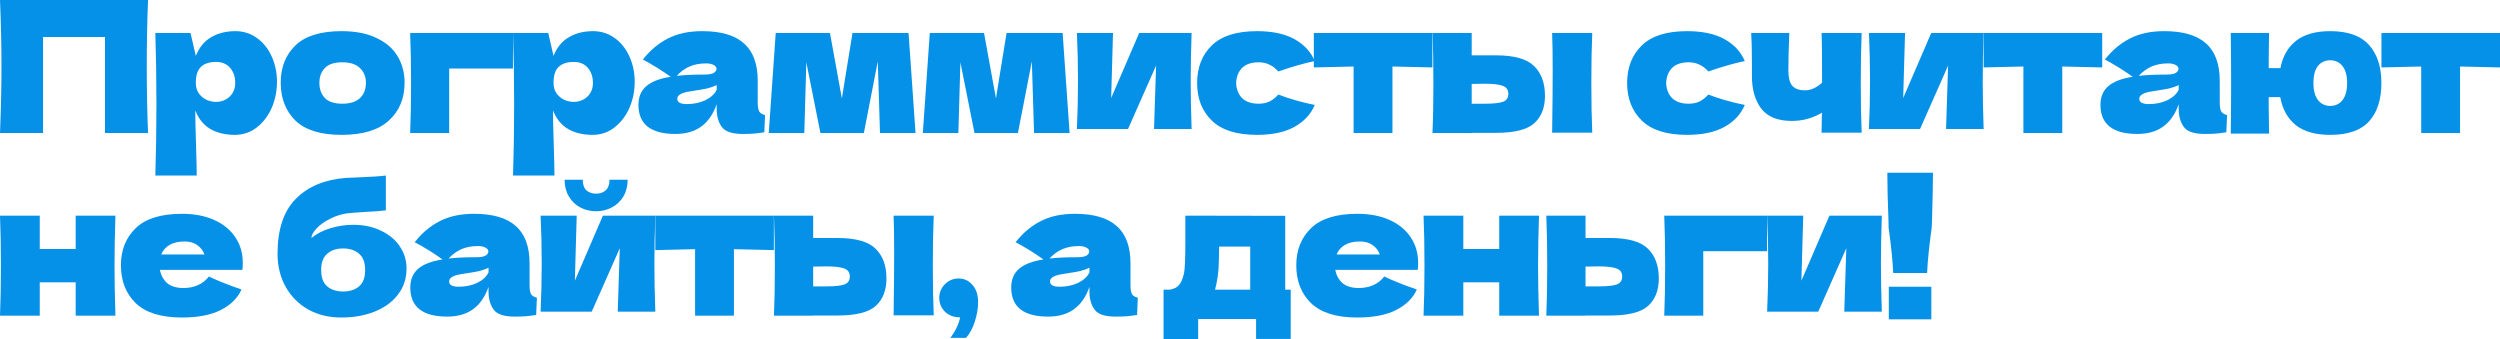 <?xml version="1.0" encoding="UTF-8"?> <svg xmlns="http://www.w3.org/2000/svg" viewBox="0 0 451.659 61.305" fill="none"><path d="M26.748 0C26.593 3.73 26.516 7.735 26.516 12.017C26.516 16.298 26.593 20.303 26.748 24.033H18.968V6.687H7.779V24.033H0C0.177 19.752 0.265 15.746 0.265 12.017C0.265 8.287 0.177 4.281 0 0H26.748Z" fill="#0591E7"></path><path d="M42.528 5.628C43.962 5.628 45.253 6.036 46.401 6.852C47.548 7.669 48.442 8.783 49.082 10.196C49.722 11.586 50.042 13.12 50.042 14.797C50.042 16.452 49.722 18.019 49.082 19.498C48.442 20.954 47.537 22.135 46.368 23.04C45.22 23.923 43.907 24.364 42.428 24.364C40.707 24.364 39.229 24.011 37.993 23.305C36.779 22.577 35.874 21.462 35.278 19.961C35.278 21.219 35.322 23.239 35.411 26.019C35.499 28.712 35.543 30.61 35.543 31.713H28.062C28.194 27.608 28.26 23.316 28.26 18.836C28.26 14.356 28.194 10.063 28.062 5.959H34.418L35.377 10.097C35.996 8.552 36.922 7.426 38.158 6.72C39.394 5.992 40.851 5.628 42.528 5.628ZM38.986 18.406C39.979 18.406 40.807 18.097 41.468 17.479C42.153 16.839 42.495 16.011 42.495 14.996C42.495 13.87 42.186 12.954 41.568 12.248C40.95 11.542 40.111 11.189 39.052 11.189C37.838 11.189 36.922 11.487 36.304 12.083C35.687 12.657 35.377 13.628 35.377 14.996C35.377 15.768 35.576 16.419 35.973 16.949C36.371 17.457 36.845 17.832 37.397 18.074C37.949 18.295 38.478 18.406 38.986 18.406Z" fill="#0591E7"></path><path d="M61.707 24.364C57.933 24.364 55.153 23.503 53.365 21.782C51.6 20.039 50.717 17.754 50.717 14.93C50.717 12.171 51.6 9.931 53.365 8.21C55.153 6.488 57.933 5.628 61.707 5.628C64.245 5.628 66.364 6.047 68.063 6.886C69.784 7.702 71.053 8.817 71.87 10.229C72.686 11.619 73.095 13.186 73.095 14.93C73.095 17.777 72.146 20.061 70.248 21.782C68.372 23.503 65.525 24.364 61.707 24.364ZM61.84 18.737C63.274 18.737 64.344 18.394 65.051 17.71C65.757 17.026 66.11 16.11 66.11 14.963C66.11 13.881 65.757 12.999 65.051 12.314C64.344 11.608 63.274 11.255 61.84 11.255C60.405 11.255 59.357 11.597 58.695 12.281C58.033 12.966 57.702 13.859 57.702 14.963C57.702 16.11 58.033 17.026 58.695 17.71C59.357 18.394 60.405 18.737 61.84 18.737Z" fill="#0591E7"></path><path d="M81.15 24.033H74.099C74.209 21.495 74.264 18.483 74.264 14.996C74.264 11.487 74.209 8.474 74.099 5.959H92.703C92.681 6.731 92.67 8.276 92.67 10.593V12.381H81.15V24.033Z" fill="#0591E7"></path><path d="M107.154 5.628C108.589 5.628 109.88 6.036 111.028 6.852C112.175 7.669 113.069 8.783 113.709 10.196C114.349 11.586 114.669 13.12 114.669 14.797C114.669 16.452 114.349 18.019 113.709 19.498C113.069 20.954 112.164 22.135 110.995 23.04C109.847 23.923 108.534 24.364 107.055 24.364C105.334 24.364 103.855 24.011 102.619 23.305C101.406 22.577 100.501 21.462 99.905 19.961C99.905 21.219 99.949 23.239 100.037 26.019C100.126 28.712 100.17 30.61 100.17 31.713H92.688C92.821 27.608 92.887 23.316 92.887 18.836C92.887 14.356 92.821 10.063 92.688 5.959H99.044L100.004 10.097C100.622 8.552 101.549 7.426 102.785 6.72C104.021 5.992 105.477 5.628 107.154 5.628ZM103.612 18.406C104.606 18.406 105.433 18.097 106.095 17.479C106.779 16.839 107.121 16.011 107.121 14.996C107.121 13.87 106.813 12.954 106.195 12.248C105.577 11.542 104.738 11.189 103.679 11.189C102.465 11.189 101.549 11.487 100.931 12.083C100.313 12.657 100.004 13.628 100.004 14.996C100.004 15.768 100.203 16.419 100.6 16.949C100.997 17.457 101.472 17.832 102.023 18.074C102.575 18.295 103.105 18.406 103.612 18.406Z" fill="#0591E7"></path><path d="M136.894 18.538C136.894 19.288 136.982 19.818 137.159 20.127C137.335 20.436 137.688 20.657 138.218 20.789L138.085 23.901C137.379 24.011 136.761 24.088 136.232 24.132C135.724 24.177 135.04 24.199 134.179 24.199C132.281 24.199 131.024 23.779 130.406 22.941C129.788 22.08 129.479 20.988 129.479 19.663V18.836C128.839 20.646 127.901 21.992 126.665 22.874C125.451 23.757 123.895 24.199 121.997 24.199C119.79 24.199 118.124 23.757 116.999 22.874C115.895 21.992 115.344 20.679 115.344 18.935C115.344 17.501 115.818 16.375 116.767 15.559C117.716 14.742 119.184 14.179 121.17 13.87C119.492 12.679 117.815 11.641 116.138 10.759C117.462 9.081 118.974 7.812 120.673 6.952C122.372 6.069 124.436 5.628 126.863 5.628C130.262 5.628 132.778 6.367 134.411 7.846C136.066 9.302 136.894 11.553 136.894 14.599V18.538ZM127.559 11.454C126.433 11.454 125.44 11.641 124.579 12.017C123.719 12.392 122.946 12.954 122.262 13.705C123.586 13.55 125.242 13.473 127.228 13.473C128.044 13.473 128.618 13.374 128.949 13.175C129.28 12.977 129.446 12.723 129.446 12.414C129.446 12.149 129.28 11.928 128.949 11.752C128.618 11.553 128.154 11.454 127.559 11.454ZM124.083 18.803C125.319 18.803 126.433 18.571 127.426 18.108C128.419 17.622 129.104 16.993 129.479 16.221V15.36C128.949 15.625 128.364 15.834 127.724 15.989C127.084 16.121 126.312 16.254 125.407 16.386L124.215 16.585C122.979 16.828 122.361 17.247 122.361 17.843C122.361 18.483 122.935 18.803 124.083 18.803Z" fill="#0591E7"></path><path d="M164.145 5.959L165.403 24.033H158.981L158.584 11.09L156.068 24.033H148.222L145.673 11.255L145.309 24.033H138.887L140.145 5.959H149.944L152.095 17.777L154.015 5.959H164.145Z" fill="#0591E7"></path><path d="M191.98 5.959L193.238 24.033H186.816L186.419 11.09L183.903 24.033H176.058L173.509 11.255L173.144 24.033H166.722L167.98 5.959H177.779L179.931 17.777L181.851 5.959H191.98Z" fill="#0591E7"></path><path d="M215.28 5.959C215.17 9.159 215.115 12.05 215.115 14.632C215.115 17.17 215.17 20.061 215.28 23.305H208.494L208.859 11.851L203.794 23.305H194.558C194.69 20.392 194.756 17.501 194.756 14.632C194.756 11.719 194.69 8.828 194.558 5.959H201.079L200.748 17.71L205.813 5.959H215.28Z" fill="#0591E7"></path><path d="M223.326 14.996C223.371 16.121 223.724 17.026 224.386 17.71C225.07 18.394 226.074 18.737 227.398 18.737C228.126 18.737 228.777 18.604 229.351 18.339C229.925 18.052 230.455 17.633 230.94 17.081C232.816 17.81 235.012 18.439 237.528 18.968C236.8 20.668 235.564 21.992 233.82 22.941C232.099 23.89 229.859 24.364 227.1 24.364C223.415 24.364 220.689 23.503 218.924 21.782C217.158 20.061 216.276 17.799 216.276 14.996C216.276 12.193 217.158 9.931 218.924 8.21C220.689 6.488 223.415 5.628 227.1 5.628C229.859 5.628 232.099 6.102 233.82 7.051C235.564 8 236.8 9.324 237.528 11.023C235.564 11.443 233.368 12.072 230.94 12.91C230.455 12.359 229.925 11.95 229.351 11.686C228.777 11.399 228.126 11.255 227.398 11.255C226.074 11.255 225.07 11.597 224.386 12.281C223.724 12.966 223.371 13.87 223.326 14.996Z" fill="#0591E7"></path><path d="M258.78 12.182C255.471 12.094 253.067 12.039 251.564 12.017V24.033H244.547V12.017C243.068 12.039 240.674 12.094 237.363 12.182V5.959H258.78V12.182Z" fill="#0591E7"></path><path d="M270.283 9.997C273.572 9.997 275.867 10.648 277.169 11.95C278.472 13.23 279.121 15.018 279.121 17.313C279.121 19.454 278.472 21.109 277.169 22.279C275.89 23.426 273.595 24 270.283 24H265.882V24.033H258.795C258.908 21.517 258.963 18.505 258.963 14.996C258.963 11.487 258.908 8.474 258.795 5.959H265.882V9.997H270.283ZM287.662 5.959C287.552 8.43 287.497 11.432 287.497 14.963C287.497 18.472 287.552 21.473 287.662 23.967H280.414C280.479 19.531 280.514 15.801 280.514 12.778C280.514 9.754 280.479 7.481 280.414 5.959H287.662ZM268.296 18.737C269.863 18.737 270.956 18.615 271.575 18.372C272.193 18.13 272.5 17.655 272.5 16.949C272.5 16.243 272.18 15.768 271.54 15.526C270.901 15.261 269.821 15.128 268.296 15.128L265.882 15.161V18.737H268.296Z" fill="#0591E7"></path><path d="M301.014 14.996C301.059 16.121 301.412 17.026 302.074 17.71C302.759 18.394 303.761 18.737 305.086 18.737C305.816 18.737 306.466 18.604 307.041 18.339C307.613 18.052 308.143 17.633 308.628 17.081C310.505 17.81 312.7 18.439 315.217 18.968C314.487 20.668 313.252 21.992 311.51 22.941C309.788 23.89 307.548 24.364 304.789 24.364C301.102 24.364 298.378 23.503 296.613 21.782C294.846 20.061 293.963 17.799 293.963 14.996C293.963 12.193 294.846 9.931 296.613 8.21C298.378 6.488 301.102 5.628 304.789 5.628C307.548 5.628 309.788 6.102 311.51 7.051C313.252 8 314.487 9.324 315.217 11.023C313.252 11.443 311.057 12.072 308.628 12.91C308.143 12.359 307.613 11.95 307.041 11.686C306.466 11.399 305.816 11.255 305.086 11.255C303.761 11.255 302.759 11.597 302.074 12.281C301.412 12.966 301.059 13.87 301.014 14.996Z" fill="#0591E7"></path><path d="M336.337 5.959C336.227 8.43 336.172 11.432 336.172 14.963C336.172 18.472 336.227 21.473 336.337 23.967H329.089L329.154 20.359C327.477 21.352 325.667 21.848 323.725 21.848C321.188 21.848 319.343 21.109 318.196 19.63C317.071 18.13 316.509 16.177 316.509 13.771V11.619C316.509 9.037 316.464 7.15 316.376 5.959H323.262C323.15 8.673 323.095 10.946 323.095 12.778C323.095 14.014 323.327 14.919 323.79 15.492C324.277 16.044 325.05 16.32 326.109 16.32C326.637 16.32 327.167 16.199 327.697 15.956C328.249 15.691 328.746 15.349 329.186 14.93C329.186 10.229 329.154 7.239 329.089 5.959H336.337Z" fill="#0591E7"></path><path d="M358.37 5.959C358.26 9.159 358.205 12.05 358.205 14.632C358.205 17.17 358.26 20.061 358.37 23.305H351.584L351.949 11.851L346.885 23.305H337.65C337.782 20.392 337.847 17.501 337.847 14.632C337.847 11.719 337.782 8.828 337.65 5.959H344.171L343.838 17.71L348.905 5.959H358.37Z" fill="#0591E7"></path><path d="M379.791 12.182C376.482 12.094 374.075 12.039 372.575 12.017V24.033H365.556V12.017C364.079 12.039 361.685 12.094 358.373 12.182V5.959H379.791V12.182Z" fill="#0591E7"></path><path d="M401.027 18.538C401.027 19.288 401.114 19.818 401.292 20.127C401.467 20.436 401.819 20.657 402.349 20.789L402.217 23.901C401.512 24.011 400.894 24.088 400.364 24.132C399.857 24.177 399.172 24.199 398.312 24.199C396.413 24.199 395.156 23.779 394.538 22.941C393.921 22.08 393.611 20.988 393.611 19.663V18.836C392.971 20.646 392.034 21.992 390.796 22.874C389.584 23.757 388.027 24.199 386.13 24.199C383.923 24.199 382.256 23.757 381.131 22.874C380.026 21.992 379.476 20.679 379.476 18.935C379.476 17.501 379.951 16.375 380.898 15.559C381.848 14.742 383.315 14.179 385.303 13.87C383.625 12.679 381.948 11.641 380.271 10.759C381.593 9.081 383.105 7.812 384.805 6.952C386.505 6.069 388.567 5.628 390.996 5.628C394.393 5.628 396.91 6.367 398.542 7.846C400.197 9.302 401.027 11.553 401.027 14.599V18.538ZM391.691 11.454C390.564 11.454 389.572 11.641 388.712 12.017C387.85 12.392 387.077 12.954 386.395 13.705C387.717 13.55 389.374 13.473 391.359 13.473C392.176 13.473 392.751 13.374 393.081 13.175C393.411 12.977 393.578 12.723 393.578 12.414C393.578 12.149 393.411 11.928 393.081 11.752C392.751 11.553 392.286 11.454 391.691 11.454ZM388.214 18.803C389.452 18.803 390.564 18.571 391.559 18.108C392.551 17.622 393.236 16.993 393.611 16.221V15.36C393.081 15.625 392.496 15.834 391.856 15.989C391.216 16.121 390.444 16.254 389.539 16.386L388.347 16.585C387.112 16.828 386.492 17.247 386.492 17.843C386.492 18.483 387.067 18.803 388.214 18.803Z" fill="#0591E7"></path><path d="M420.995 5.628C424.172 5.628 426.499 6.455 427.979 8.11C429.479 9.766 430.231 12.061 430.231 14.996C430.231 17.975 429.491 20.281 428.011 21.914C426.534 23.548 424.195 24.364 420.995 24.364C418.323 24.364 416.249 23.779 414.772 22.61C413.292 21.418 412.355 19.73 411.957 17.545H409.873V19.366C409.873 20.557 409.893 22.146 409.938 24.132H403.019C403.064 20.337 403.084 17.258 403.084 14.897C403.084 12.513 403.064 9.534 403.019 5.959H409.938C409.893 8.474 409.873 10.593 409.873 12.314H411.99C412.387 10.196 413.324 8.552 414.804 7.382C416.281 6.212 418.346 5.628 420.995 5.628ZM420.995 19.134C421.92 19.134 422.66 18.781 423.212 18.074C423.765 17.368 424.04 16.342 424.04 14.996C424.04 13.672 423.765 12.657 423.212 11.95C422.66 11.244 421.92 10.891 420.995 10.891C420.046 10.891 419.296 11.244 418.743 11.95C418.213 12.657 417.948 13.672 417.948 14.996C417.948 16.342 418.223 17.368 418.776 18.074C419.328 18.781 420.068 19.134 420.995 19.134Z" fill="#0591E7"></path><path d="M451.659 12.182C448.35 12.094 445.943 12.039 444.443 12.017V24.033H437.425V12.017C435.947 12.039 433.553 12.094 430.241 12.182V5.959H451.659V12.182Z" fill="#0591E7"></path><path d="M20.855 38.959C20.745 42.313 20.69 45.326 20.69 47.996C20.69 50.666 20.745 53.679 20.855 57.033H13.672V51.008H7.183V57.033H0C0.11 54.517 0.166 51.505 0.166 47.996C0.166 44.487 0.11 41.474 0 38.959H7.183V44.983H13.672V38.959H20.855Z" fill="#0591E7"></path><path d="M28.898 48.757C29.075 49.728 29.505 50.523 30.189 51.141C30.895 51.737 31.888 52.035 33.168 52.035C34.095 52.035 34.967 51.858 35.784 51.505C36.6 51.13 37.251 50.611 37.737 49.949C39.215 50.677 41.179 51.461 43.629 52.299C42.945 53.844 41.698 55.08 39.888 56.007C38.101 56.912 35.762 57.364 32.87 57.364C29.119 57.364 26.338 56.503 24.528 54.782C22.741 53.039 21.847 50.755 21.847 47.93C21.847 45.171 22.741 42.931 24.528 41.21C26.316 39.488 29.097 38.627 32.87 38.627C35.121 38.627 37.075 39.003 38.73 39.753C40.385 40.503 41.654 41.552 42.537 42.898C43.42 44.222 43.861 45.745 43.861 47.466C43.861 48.04 43.839 48.47 43.794 48.757H28.898ZM33.334 43.626C32.231 43.626 31.326 43.836 30.619 44.255C29.913 44.675 29.417 45.248 29.13 45.977H36.942C36.677 45.27 36.247 44.708 35.651 44.288C35.055 43.847 34.283 43.626 33.334 43.626Z" fill="#0591E7"></path><path d="M63.816 40.614C65.736 40.614 67.424 40.978 68.88 41.706C70.359 42.412 71.485 43.361 72.257 44.553C73.052 45.745 73.449 47.058 73.449 48.492C73.449 50.302 72.93 51.88 71.893 53.226C70.856 54.573 69.443 55.599 67.656 56.305C65.868 57.011 63.871 57.364 61.664 57.364C59.413 57.364 57.416 56.879 55.672 55.908C53.929 54.914 52.571 53.546 51.601 51.803C50.63 50.059 50.144 48.073 50.144 45.844C50.144 41.43 51.247 38.12 53.454 35.913C55.661 33.684 58.685 32.426 62.525 32.139L64.842 32.04C67.159 31.952 68.781 31.841 69.708 31.709V37.999C68.936 38.109 67.656 38.208 65.868 38.297C64.456 38.385 63.44 38.462 62.823 38.528C61.675 38.683 60.594 39.025 59.579 39.555C58.563 40.062 57.758 40.647 57.162 41.309C56.566 41.949 56.268 42.512 56.268 42.997C57.261 42.181 58.431 41.585 59.777 41.21C61.123 40.812 62.469 40.614 63.816 40.614ZM61.995 44.884C60.803 44.884 59.843 45.204 59.115 45.844C58.387 46.462 58.023 47.444 58.023 48.79C58.023 50.137 58.387 51.119 59.115 51.737C59.843 52.354 60.803 52.663 61.995 52.663C63.187 52.663 64.147 52.354 64.875 51.737C65.603 51.119 65.967 50.137 65.967 48.79C65.967 47.444 65.603 46.462 64.875 45.844C64.147 45.204 63.187 44.884 61.995 44.884Z" fill="#0591E7"></path><path d="M95.675 51.538C95.675 52.288 95.763 52.818 95.94 53.127C96.116 53.436 96.469 53.656 96.999 53.789L96.867 56.901C96.16 57.011 95.543 57.088 95.013 57.133C94.505 57.177 93.821 57.198 92.96 57.198C91.062 57.198 89.804 56.779 89.187 55.941C88.569 55.08 88.26 53.988 88.26 52.663V51.836C87.62 53.645 86.682 54.992 85.446 55.875C84.232 56.757 82.676 57.198 80.778 57.198C78.571 57.198 76.905 56.757 75.78 55.875C74.676 54.992 74.125 53.679 74.125 51.935C74.125 50.501 74.599 49.375 75.548 48.559C76.497 47.742 77.965 47.179 79.951 46.87C78.274 45.679 76.596 44.641 74.919 43.759C76.243 42.081 77.755 40.812 79.454 39.952C81.153 39.069 83.217 38.627 85.645 38.627C89.043 38.627 91.559 39.367 93.192 40.846C94.847 42.302 95.675 44.553 95.675 47.599V51.538ZM86.34 44.454C85.214 44.454 84.221 44.641 83.36 45.016C82.5 45.392 81.727 45.955 81.043 46.705C82.367 46.55 84.023 46.473 86.009 46.473C86.825 46.473 87.399 46.374 87.73 46.175C88.061 45.977 88.227 45.723 88.227 45.414C88.227 45.149 88.061 44.928 87.73 44.752C87.399 44.553 86.936 44.454 86.34 44.454ZM82.864 51.803C84.1 51.803 85.214 51.571 86.207 51.107C87.2 50.622 87.885 49.993 88.26 49.221V48.36C87.73 48.625 87.145 48.834 86.505 48.989C85.865 49.121 85.093 49.254 84.188 49.386L82.996 49.585C81.76 49.827 81.142 50.247 81.142 50.843C81.142 51.483 81.716 51.803 82.864 51.803Z" fill="#0591E7"></path><path d="M118.391 38.959C118.28 42.159 118.225 45.05 118.225 47.632C118.225 50.17 118.28 53.061 118.391 56.305H111.605L111.969 44.851L106.904 56.305H97.668C97.801 53.392 97.867 50.501 97.867 47.632C97.867 44.719 97.801 41.828 97.668 38.959H104.19L103.858 50.71L108.923 38.959H118.391ZM107.698 38.164C106.661 38.164 105.701 37.932 104.818 37.469C103.958 37.006 103.274 36.343 102.766 35.483C102.258 34.622 102.005 33.618 102.005 32.47H105.282C105.282 33.331 105.503 33.971 105.944 34.39C106.407 34.788 106.992 34.986 107.698 34.986C108.405 34.986 108.978 34.788 109.42 34.39C109.883 33.971 110.115 33.331 110.115 32.47H113.392C113.392 33.618 113.138 34.622 112.631 35.483C112.123 36.343 111.428 37.006 110.545 37.469C109.685 37.932 108.736 38.164 107.698 38.164Z" fill="#0591E7"></path><path d="M139.811 45.182C136.5 45.094 134.095 45.039 132.594 45.016V57.033H125.576V45.016C124.098 45.039 121.703 45.094 118.393 45.182V38.959H139.811V45.182Z" fill="#0591E7"></path><path d="M151.313 42.997C154.601 42.997 156.896 43.648 158.198 44.95C159.5 46.23 160.151 48.018 160.151 50.313C160.151 52.454 159.5 54.109 158.198 55.279C156.918 56.426 154.623 57 151.313 57H146.91V57.033H139.826C139.936 54.517 139.991 51.505 139.991 47.996C139.991 44.487 139.936 41.474 139.826 38.959H146.91V42.997H151.313ZM168.692 38.959C168.582 41.43 168.527 44.432 168.527 47.963C168.527 51.472 168.582 54.473 168.692 56.967H161.442C161.509 52.531 161.542 48.801 161.542 45.778C161.542 42.754 161.509 40.481 161.442 38.959H168.692ZM149.326 51.737C150.893 51.737 151.986 51.615 152.604 51.372C153.222 51.13 153.531 50.655 153.531 49.949C153.531 49.243 153.211 48.768 152.571 48.525C151.931 48.261 150.849 48.128 149.326 48.128L146.91 48.161V51.737H149.326Z" fill="#0591E7"></path><path d="M173.199 50.313C174.192 50.313 175.02 50.699 175.682 51.472C176.366 52.222 176.708 53.27 176.708 54.617C176.708 55.72 176.51 56.879 176.112 58.092C175.737 59.306 175.207 60.288 174.523 61.039H171.709C172.636 59.781 173.221 58.545 173.464 57.331C172.316 57.331 171.401 56.989 170.716 56.305C170.032 55.621 169.69 54.793 169.69 53.822C169.69 52.851 170.032 52.024 170.716 51.339C171.401 50.655 172.228 50.313 173.199 50.313Z" fill="#0591E7"></path><path d="M204.239 51.538C204.239 52.288 204.327 52.818 204.504 53.127C204.68 53.436 205.033 53.656 205.563 53.789L205.43 56.901C204.724 57.011 204.106 57.088 203.577 57.133C203.069 57.177 202.385 57.198 201.524 57.198C199.626 57.198 198.368 56.779 197.75 55.941C197.133 55.08 196.823 53.988 196.823 52.663V51.836C196.184 53.645 195.245 54.992 194.01 55.875C192.796 56.757 191.24 57.198 189.342 57.198C187.135 57.198 185.469 56.757 184.343 55.875C183.24 54.992 182.688 53.679 182.688 51.935C182.688 50.501 183.163 49.375 184.112 48.559C185.061 47.742 186.528 47.179 188.515 46.87C186.837 45.679 185.16 44.641 183.483 43.759C184.807 42.081 186.319 40.812 188.018 39.952C189.717 39.069 191.781 38.627 194.208 38.627C197.607 38.627 200.123 39.367 201.756 40.846C203.411 42.302 204.239 44.553 204.239 47.599V51.538ZM194.904 44.454C193.778 44.454 192.785 44.641 191.924 45.016C191.064 45.392 190.291 45.955 189.607 46.705C190.931 46.55 192.586 46.473 194.572 46.473C195.389 46.473 195.963 46.374 196.294 46.175C196.625 45.977 196.79 45.723 196.79 45.414C196.79 45.149 196.625 44.928 196.294 44.752C195.963 44.553 195.499 44.454 194.904 44.454ZM191.428 51.803C192.664 51.803 193.778 51.571 194.771 51.107C195.764 50.622 196.448 49.993 196.823 49.221V48.36C196.294 48.625 195.709 48.834 195.069 48.989C194.429 49.121 193.657 49.254 192.752 49.386L191.56 49.585C190.324 49.827 189.706 50.247 189.706 50.843C189.706 51.483 190.28 51.803 191.428 51.803Z" fill="#0591E7"></path><path d="M232.192 52.332H233.185V61.237H226.928V57.629H216.467V61.303H210.211V52.332H211.303C212.054 52.222 212.616 51.946 212.991 51.505C213.389 51.063 213.698 50.335 213.918 49.32C214.073 48.525 214.15 46.628 214.15 43.626V38.959L232.192 38.992V52.332ZM219.778 51.24C219.734 51.483 219.645 51.847 219.513 52.332H225.869V44.553H220.241V45.546C220.219 46.826 220.186 47.841 220.142 48.592C220.098 49.32 219.976 50.203 219.778 51.24Z" fill="#0591E7"></path><path d="M241.241 48.757C241.418 49.728 241.848 50.523 242.532 51.141C243.238 51.737 244.231 52.035 245.511 52.035C246.438 52.035 247.31 51.858 248.127 51.505C248.943 51.13 249.594 50.611 250.08 49.949C251.559 50.677 253.522 51.461 255.971 52.299C255.289 53.844 254.041 55.08 252.232 56.007C250.445 56.912 248.105 57.364 245.213 57.364C241.462 57.364 238.681 56.503 236.871 54.782C235.084 53.039 234.19 50.755 234.19 47.93C234.19 45.171 235.084 42.931 236.871 41.21C238.659 39.488 241.44 38.627 245.213 38.627C247.464 38.627 249.418 39.003 251.072 39.753C252.729 40.503 253.996 41.552 254.879 42.898C255.764 44.222 256.203 45.745 256.203 47.466C256.203 48.04 256.181 48.47 256.138 48.757H241.241ZM245.677 43.626C244.574 43.626 243.669 43.836 242.962 44.255C242.256 44.675 241.76 45.248 241.473 45.977H249.285C249.02 45.27 248.59 44.708 247.994 44.288C247.398 43.847 246.626 43.626 245.677 43.626Z" fill="#0591E7"></path><path d="M278.039 38.959C277.929 42.313 277.874 45.326 277.874 47.996C277.874 50.666 277.929 53.679 278.039 57.033H270.856V51.008H264.367V57.033H257.183C257.293 54.517 257.351 51.505 257.351 47.996C257.351 44.487 257.293 41.474 257.183 38.959H264.367V44.983H270.856V38.959H278.039Z" fill="#0591E7"></path><path d="M290.849 42.997C294.138 42.997 296.433 43.648 297.735 44.95C299.037 46.23 299.687 48.018 299.687 50.313C299.687 52.454 299.037 54.109 297.735 55.279C296.455 56.426 294.158 57 290.849 57H286.447V57.033H279.361C279.471 54.517 279.529 51.505 279.529 47.996C279.529 44.487 279.471 41.474 279.361 38.959H286.447V42.997H290.849ZM288.862 51.737C290.429 51.737 291.521 51.615 292.139 51.372C292.759 51.13 293.066 50.655 293.066 49.949C293.066 49.243 292.746 48.768 292.106 48.525C291.466 48.261 290.387 48.128 288.862 48.128L286.447 48.161V51.737H288.862Z" fill="#0591E7"></path><path d="M307.718 57.033H300.667C300.777 54.495 300.832 51.483 300.832 47.996C300.832 44.487 300.777 41.474 300.667 38.959H319.271C319.248 39.731 319.238 41.276 319.238 43.593V45.381H307.718V57.033Z" fill="#0591E7"></path><path d="M339.979 38.959C339.869 42.159 339.814 45.05 339.814 47.632C339.814 50.17 339.869 53.061 339.979 56.305H333.193L333.558 44.851L328.494 56.305H319.256C319.388 53.392 319.456 50.501 319.456 47.632C319.456 44.719 319.388 41.828 319.256 38.959H325.779L325.447 50.71L330.511 38.959H339.979Z" fill="#0591E7"></path><path d="M349.217 31.212C349.217 32.691 349.162 35.527 349.052 39.72C349.007 40.382 348.985 40.868 348.985 41.176C348.545 44.288 348.267 47.003 348.157 49.32H342.034C341.924 47.003 341.649 44.288 341.206 41.176L341.174 39.72C341.041 36.321 340.974 33.486 340.974 31.212H349.217ZM348.92 57.695H341.239V51.803H348.92V57.695Z" fill="#0591E7"></path></svg> 
